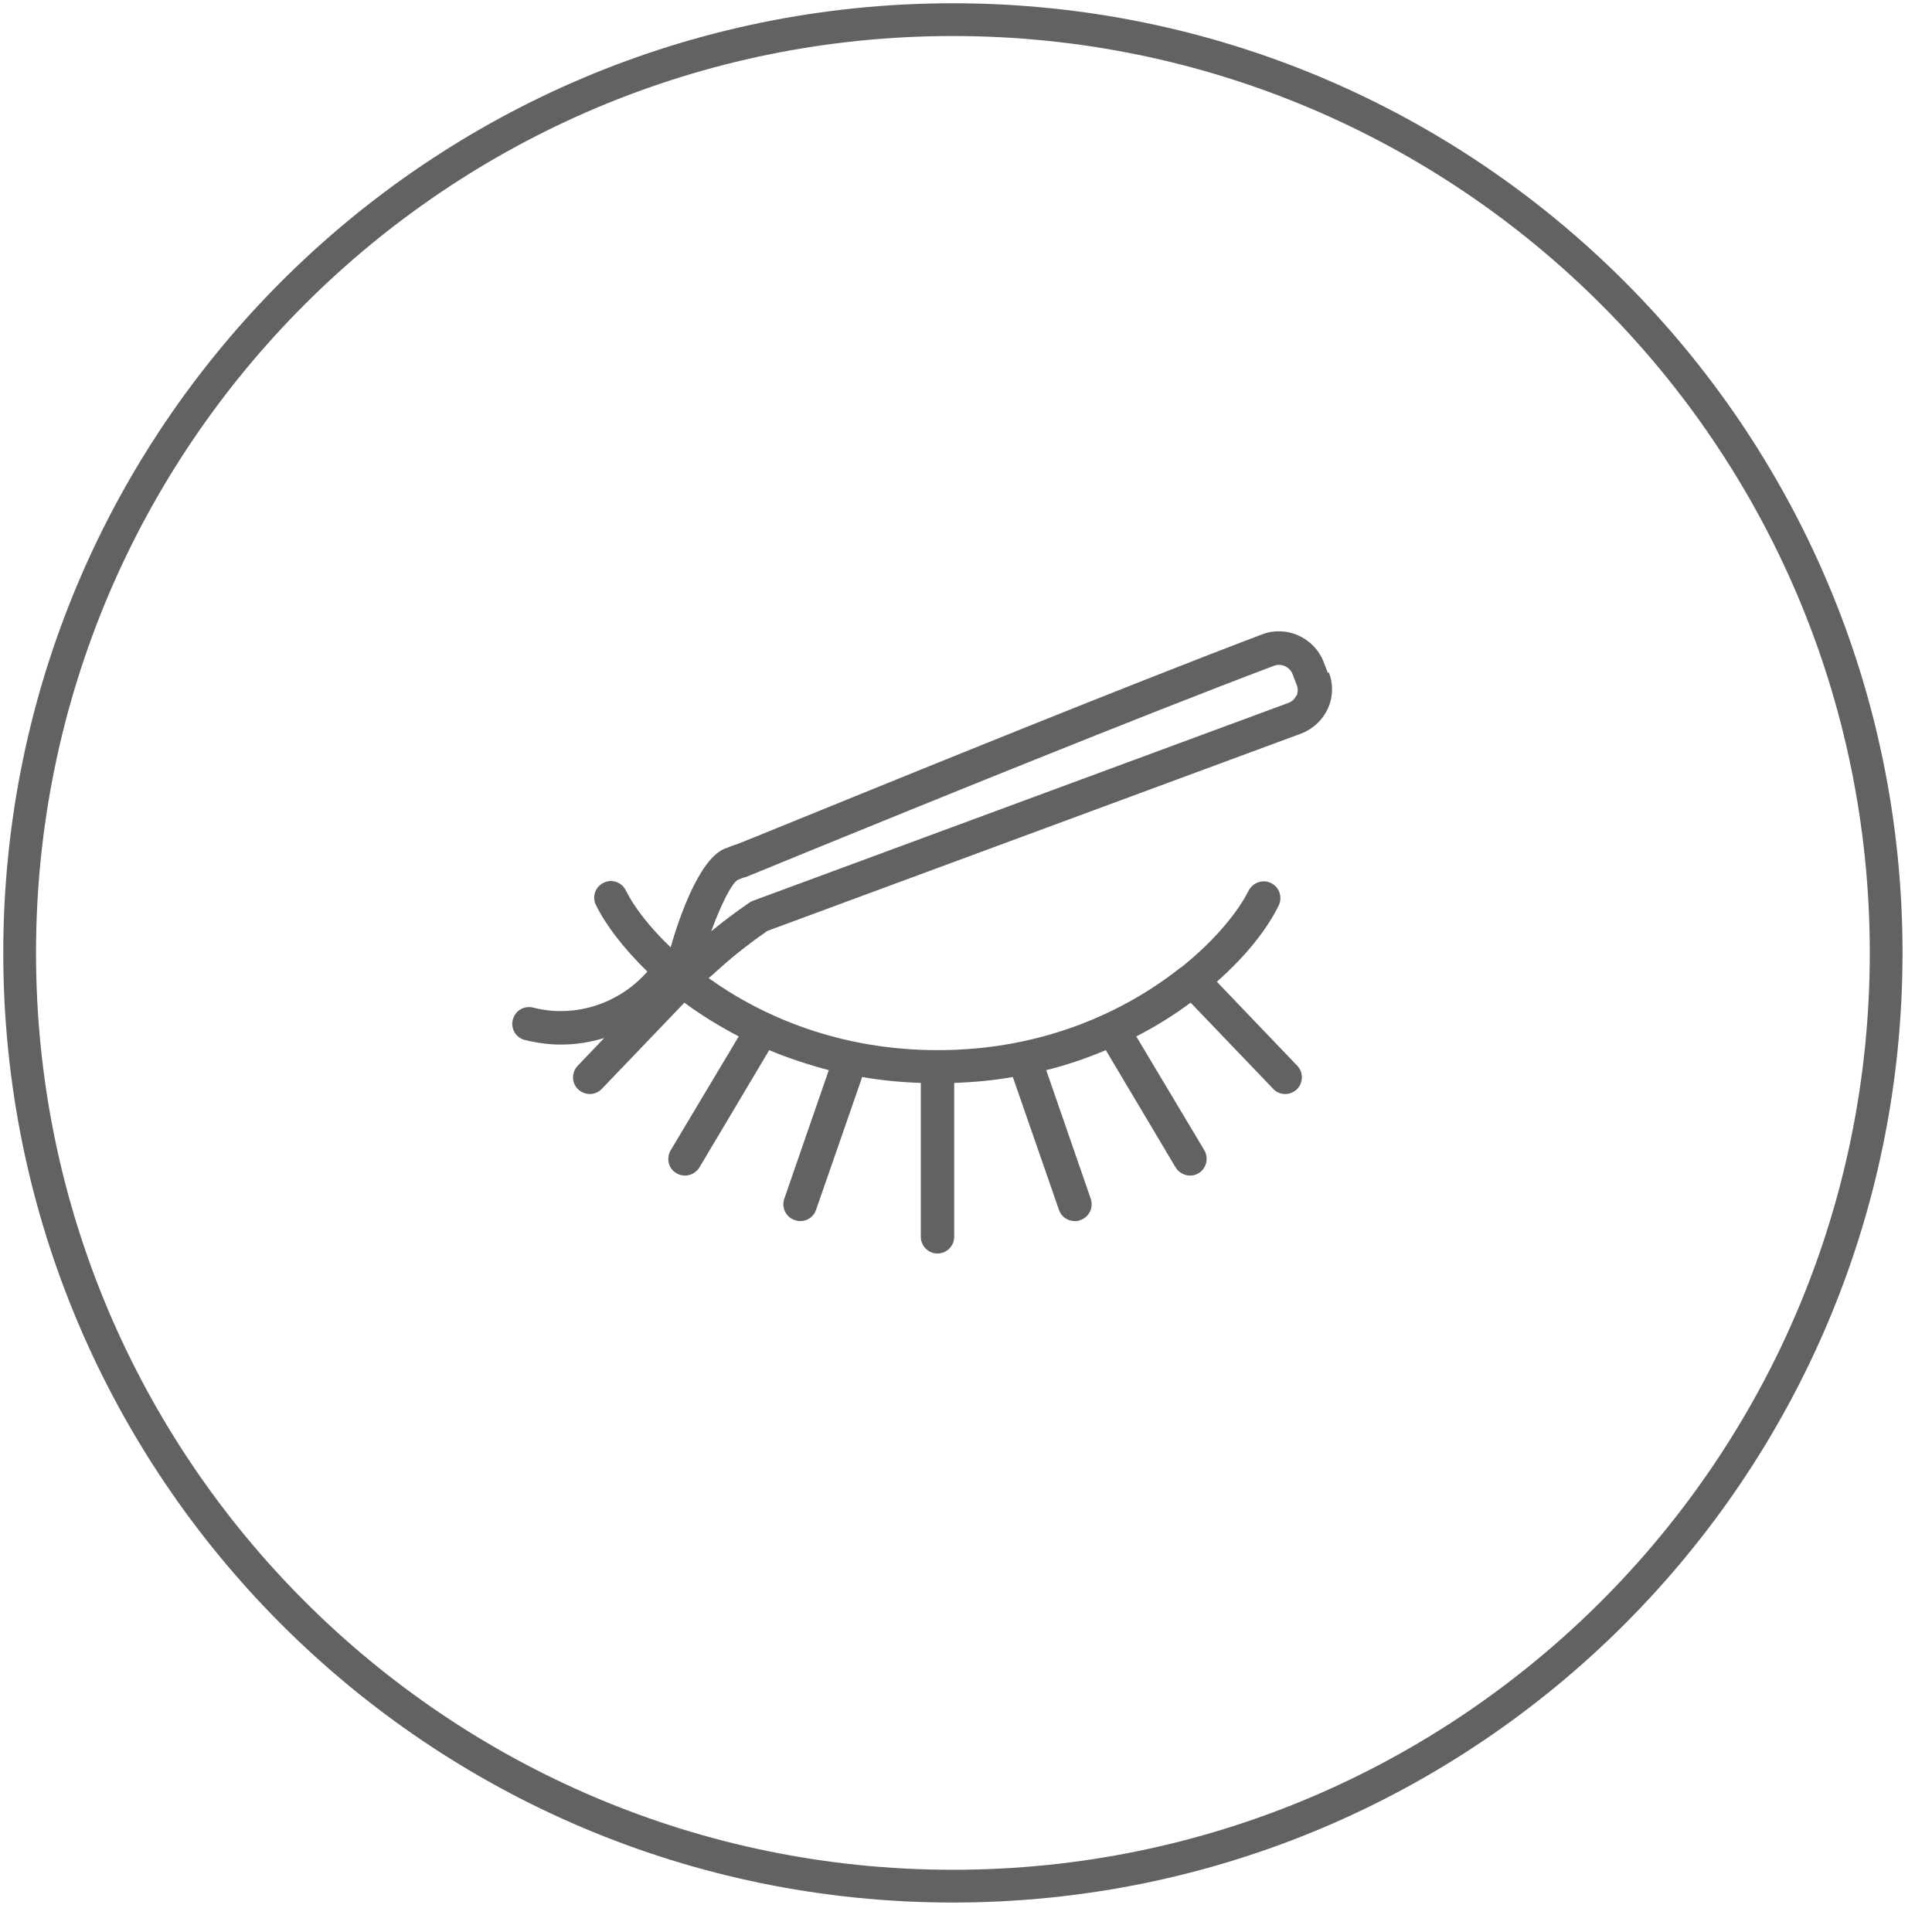 <svg width="59" height="59" viewBox="0 0 59 59" fill="none" xmlns="http://www.w3.org/2000/svg">
<g clip-path="url(#clip0_1_41)">
<path d="M57.6 29.1C57.6 44.84 44.84 57.6 29.1 57.6C13.36 57.6 0.6 44.84 0.6 29.1C0.6 13.36 13.36 0.6 29.1 0.6C44.84 0.6 57.6 13.36 57.6 29.1Z" stroke="#626262" stroke-miterlimit="10"/>
<path d="M40.55 20.55L40.42 20.21C40.13 19.47 39.29 19.09 38.55 19.37C34.43 20.93 27.63 23.7 24.36 25.03C23.28 25.47 22.57 25.76 22.45 25.8C22.45 25.8 22.45 25.8 22.44 25.8C22.44 25.8 22.27 25.86 22.1 25.93C21.32 26.29 20.71 28.12 20.48 28.93C19.81 28.29 19.34 27.66 19.11 27.19C18.99 26.94 18.68 26.83 18.43 26.96C18.18 27.08 18.07 27.39 18.2 27.64C18.5 28.25 19.04 28.96 19.77 29.67C18.91 30.65 17.56 31.1 16.28 30.77C16 30.7 15.73 30.87 15.66 31.14C15.59 31.41 15.75 31.69 16.03 31.76C16.4 31.85 16.77 31.9 17.13 31.9C17.58 31.9 18.02 31.83 18.45 31.7L17.64 32.55C17.45 32.75 17.45 33.08 17.66 33.27C17.76 33.36 17.89 33.41 18.01 33.41C18.14 33.41 18.28 33.36 18.38 33.25L20.9 30.62C21.4 30.99 21.95 31.33 22.56 31.65L20.48 35.13C20.34 35.37 20.41 35.69 20.66 35.83C20.74 35.88 20.83 35.9 20.92 35.9C21.09 35.9 21.26 35.81 21.36 35.65L23.49 32.07C24.06 32.31 24.67 32.51 25.31 32.68L23.95 36.61C23.86 36.88 24 37.17 24.27 37.26C24.33 37.28 24.38 37.29 24.44 37.29C24.65 37.29 24.85 37.16 24.92 36.95L26.33 32.89C26.9 32.99 27.5 33.05 28.12 33.07V37.77C28.12 38.05 28.35 38.28 28.63 38.28C28.91 38.28 29.14 38.05 29.14 37.77V33.07C29.76 33.05 30.36 32.99 30.93 32.89L32.34 36.95C32.41 37.16 32.61 37.29 32.82 37.29C32.88 37.29 32.93 37.29 32.99 37.26C33.26 37.17 33.4 36.88 33.31 36.61L31.95 32.68C32.6 32.52 33.2 32.31 33.77 32.07L35.9 35.65C36 35.81 36.17 35.9 36.34 35.9C36.43 35.9 36.52 35.88 36.6 35.83C36.84 35.69 36.92 35.37 36.78 35.13L34.7 31.65C35.31 31.34 35.86 30.99 36.36 30.62L38.88 33.25C38.98 33.36 39.12 33.41 39.25 33.41C39.38 33.41 39.5 33.36 39.6 33.27C39.8 33.08 39.81 32.75 39.62 32.55L37.16 29.98C38.07 29.18 38.71 28.35 39.05 27.65C39.17 27.4 39.07 27.09 38.82 26.97C38.57 26.84 38.26 26.95 38.13 27.2C37.82 27.82 37.12 28.71 36.06 29.55C36.06 29.55 36.06 29.55 36.05 29.55C34.4 30.86 31.89 32.07 28.64 32.07C25.65 32.07 23.29 31.05 21.64 29.87C21.72 29.8 21.81 29.73 21.89 29.65L21.97 29.58C22.41 29.18 22.9 28.8 23.43 28.43L39.74 22.4C40.1 22.26 40.39 21.99 40.55 21.64C40.71 21.29 40.72 20.89 40.58 20.53L40.55 20.55ZM39.59 21.24C39.54 21.34 39.46 21.42 39.36 21.46L22.99 27.51C22.99 27.51 22.91 27.54 22.88 27.57C22.47 27.85 22.08 28.14 21.72 28.44C22.01 27.64 22.34 26.98 22.53 26.87C22.62 26.83 22.71 26.8 22.74 26.79H22.76C22.84 26.76 23.2 26.61 24.74 25.98C28 24.65 34.8 21.88 38.91 20.33C39.13 20.25 39.38 20.36 39.47 20.58L39.6 20.92C39.64 21.02 39.64 21.14 39.6 21.24H39.59Z" fill="#626262"/>
</g>
<defs>
<clipPath id="clip0_1_41">
<rect width="58.2" height="58.2" fill="white"/>
</clipPath>
</defs>
</svg>
